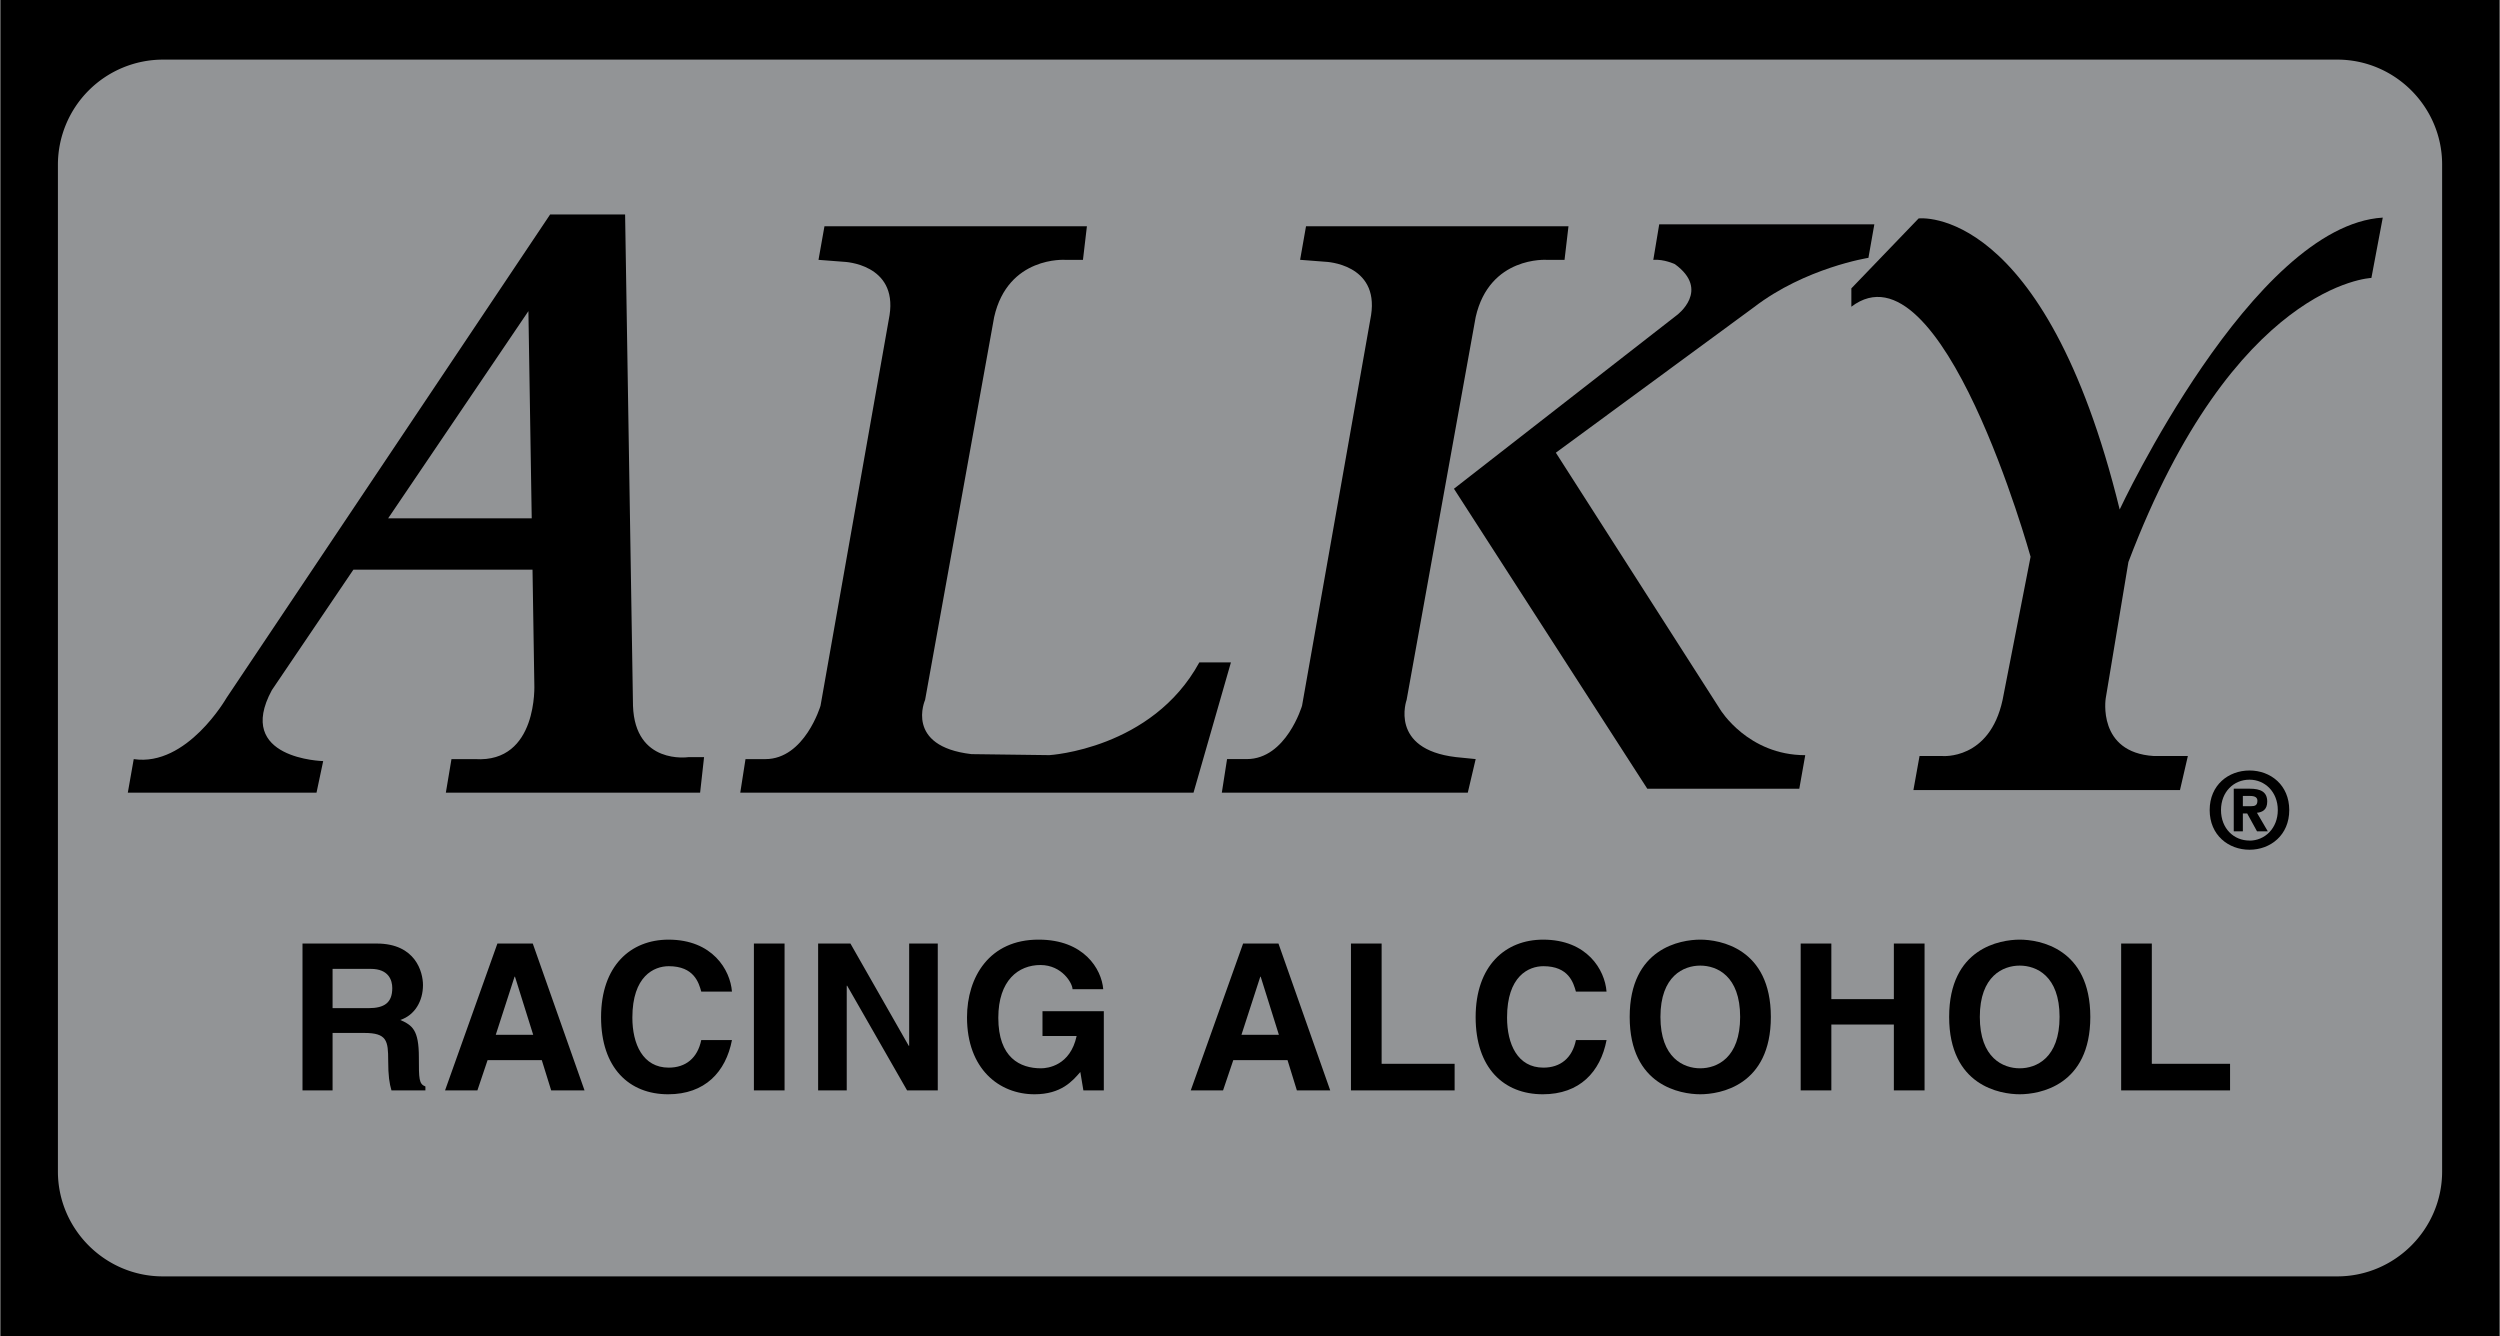 <svg xmlns="http://www.w3.org/2000/svg" width="2500" height="1336" viewBox="0 0 59.577 31.846"><path d="M0 31.846h59.577V0H0v31.846z"/><path d="M55.705 1.421H3.873a2.507 2.507 0 0 0-2.5 2.5v24.004c0 1.375 1.125 2.5 2.5 2.5h51.832c1.375 0 2.5-1.125 2.5-2.5V3.921c0-1.375-1.125-2.5-2.5-2.5z" fill="#929496"/><path d="M9.977 25.202c0-.654-.156-.762-.443-.889.345-.115.541-.448.541-.833 0-.302-.171-.989-1.102-.989h-1.77v3.501h.717v-1.37h.755c.541 0 .571.185.571.663 0 .359.029.541.078.707h.809v-.094c-.156-.058-.156-.185-.156-.696z"/><path d="M8.778 24.031H7.92v-.936h.911c.429 0 .512.273.512.458 0 .346-.185.478-.565.478z" fill="#929496"/><path d="M11.849 22.491l-1.248 3.501h.771l.243-.722h1.292l.224.722h.795l-1.234-3.501h-.843z"/><path fill="#929496" d="M11.81 24.666l.448-1.385h.01l.434 1.385h-.892z"/><path d="M15.933 23.031c.605 0 .717.396.775.605h.732c-.04-.517-.464-1.238-1.512-1.238-.902 0-1.608.623-1.608 1.848 0 1.209.668 1.838 1.599 1.838.877 0 1.374-.531 1.521-1.292h-.732c-.088.429-.37.657-.775.657-.619 0-.867-.564-.867-1.193 0-.99.516-1.225.867-1.225zM17.963 25.992h.731v-3.501h-.731v3.501zM21.664 24.929h-.01l-1.39-2.438h-.77v3.501h.682v-2.496h.01l1.429 2.496h.731v-3.501h-.682v2.438zM24.842 24.695h.814c-.152.706-.688.77-.849.77-.497 0-1.018-.249-1.018-1.204 0-.896.482-1.258 1.004-1.258.516 0 .765.438.765.576h.732c-.04-.483-.463-1.181-1.536-1.181-1.18-.005-1.711.896-1.711 1.853 0 1.228.765 1.833 1.609 1.833.638 0 .906-.317 1.092-.531l.073.439h.487v-1.888h-1.462v.591zM29.624 22.491l-1.248 3.501h.77l.244-.722h1.293l.223.722h.795l-1.234-3.501h-.843z"/><path fill="#929496" d="M29.585 24.666l.449-1.385h.009l.434 1.385h-.892z"/><path d="M32.926 22.491h-.731v3.501h2.471v-.635h-1.74v-2.866zM36.782 23.031c.604 0 .716.396.775.605h.73c-.039-.517-.462-1.238-1.511-1.238-.902 0-1.609.623-1.609 1.848 0 1.209.668 1.838 1.601 1.838.877 0 1.373-.531 1.52-1.292h-.73c-.088.429-.37.657-.775.657-.619 0-.867-.564-.867-1.193-.001-.99.515-1.225.866-1.225zM40.521 22.398c-.463 0-1.682.2-1.682 1.842 0 1.644 1.219 1.844 1.682 1.844.464 0 1.683-.2 1.683-1.844-.001-1.641-1.22-1.842-1.683-1.842z"/><path d="M40.521 25.465c-.395 0-.949-.244-.949-1.225 0-.979.555-1.223.949-1.223.396 0 .951.243.951 1.223 0 .981-.556 1.225-.951 1.225z" fill="#929496"/><path d="M45.136 23.816h-1.49v-1.325h-.731v3.501h.731v-1.57h1.49v1.57h.732v-3.501h-.732v1.325zM48.136 22.398c-.463 0-1.682.2-1.682 1.842 0 1.644 1.219 1.844 1.682 1.844s1.683-.2 1.683-1.844c-.001-1.641-1.22-1.842-1.683-1.842z"/><path d="M48.136 25.465c-.395 0-.951-.244-.951-1.225 0-.979.557-1.223.951-1.223.396 0 .95.243.95 1.223 0 .981-.555 1.225-.95 1.225z" fill="#929496"/><path d="M51.285 25.357v-2.866h-.731v3.501h2.596v-.635h-1.865zM37.38 5.394l-.094.8h-.424s-1.364-.094-1.694 1.364l-1.646 9.125s-.424 1.176 1.176 1.364l.47.047-.188.8h-5.863l.125-.8h.47c.941 0 1.317-1.271 1.317-1.271l1.646-9.313c.189-1.223-1.082-1.27-1.082-1.27l-.61-.047.141-.8h6.256v.001zM28.442 18.895H17.638l.125-.8h.472c.939 0 1.316-1.271 1.316-1.271l1.646-9.313c.188-1.223-1.082-1.27-1.082-1.27l-.612-.047.142-.8h6.256l-.094.8h-.423S24.019 6.1 23.69 7.558l-1.646 9.125s-.494 1.106 1.105 1.293l1.857.024s2.447-.142 3.575-2.211h.753l-.892 3.106zM16.399 18.048s-1.27.188-1.318-1.224l-.188-11.712h-1.787L5.391 16.637s-.941 1.646-2.211 1.458l-.141.8h4.498l.159-.753s-2.117-.047-1.223-1.692l1.943-2.871h4.27l.043 2.729s.095 1.881-1.411 1.787h-.564l-.134.8h6.061l.094-.847h-.376zm-7.155-5.692l3.344-4.94.079 4.94H9.244z"/><path d="M39.402 6.194l.141-.847h5.128l-.141.799s-1.505.236-2.729 1.177l-4.722 3.468 3.922 6.128s.659 1.082 2.023 1.082l-.142.8h-3.623L34.65 11.65l5.315-4.139s.806-.593-.048-1.214c.002 0-.262-.124-.515-.103z"/><path d="M44.123 7.311v-.437l1.603-1.667s3-.375 4.793 6.938c0 0 3.166-6.771 6.271-6.958l-.271 1.438s-3.271.125-5.792 6.771l-.541 3.25s-.208 1.291 1.146 1.375h.812l-.188.812h-6.354l.146-.812h.542s1.125.104 1.437-1.334l.668-3.416c-.001-.001-2.106-7.605-4.272-5.96zM54.561 19.31c0-.598-.447-.944-.947-.944-.503 0-.95.347-.95.944s.447.945.95.945c.499 0 .947-.348.947-.945z"/><path d="M54.288 19.31c0 .436-.31.728-.675.728v-.002c-.375.002-.679-.29-.679-.726 0-.435.304-.725.679-.725.366 0 .675.29.675.725z" fill="#929496"/><path d="M53.455 19.39h.103l.235.427h.257l-.259-.443c.134-.012.245-.078.245-.266 0-.232-.156-.308-.418-.308h-.38v1.017h.217v-.427z"/><path d="M53.455 19.217v-.245h.153c.082 0 .194.008.194.113 0 .112-.058.132-.154.132h-.193z" fill="#929496"/></svg>